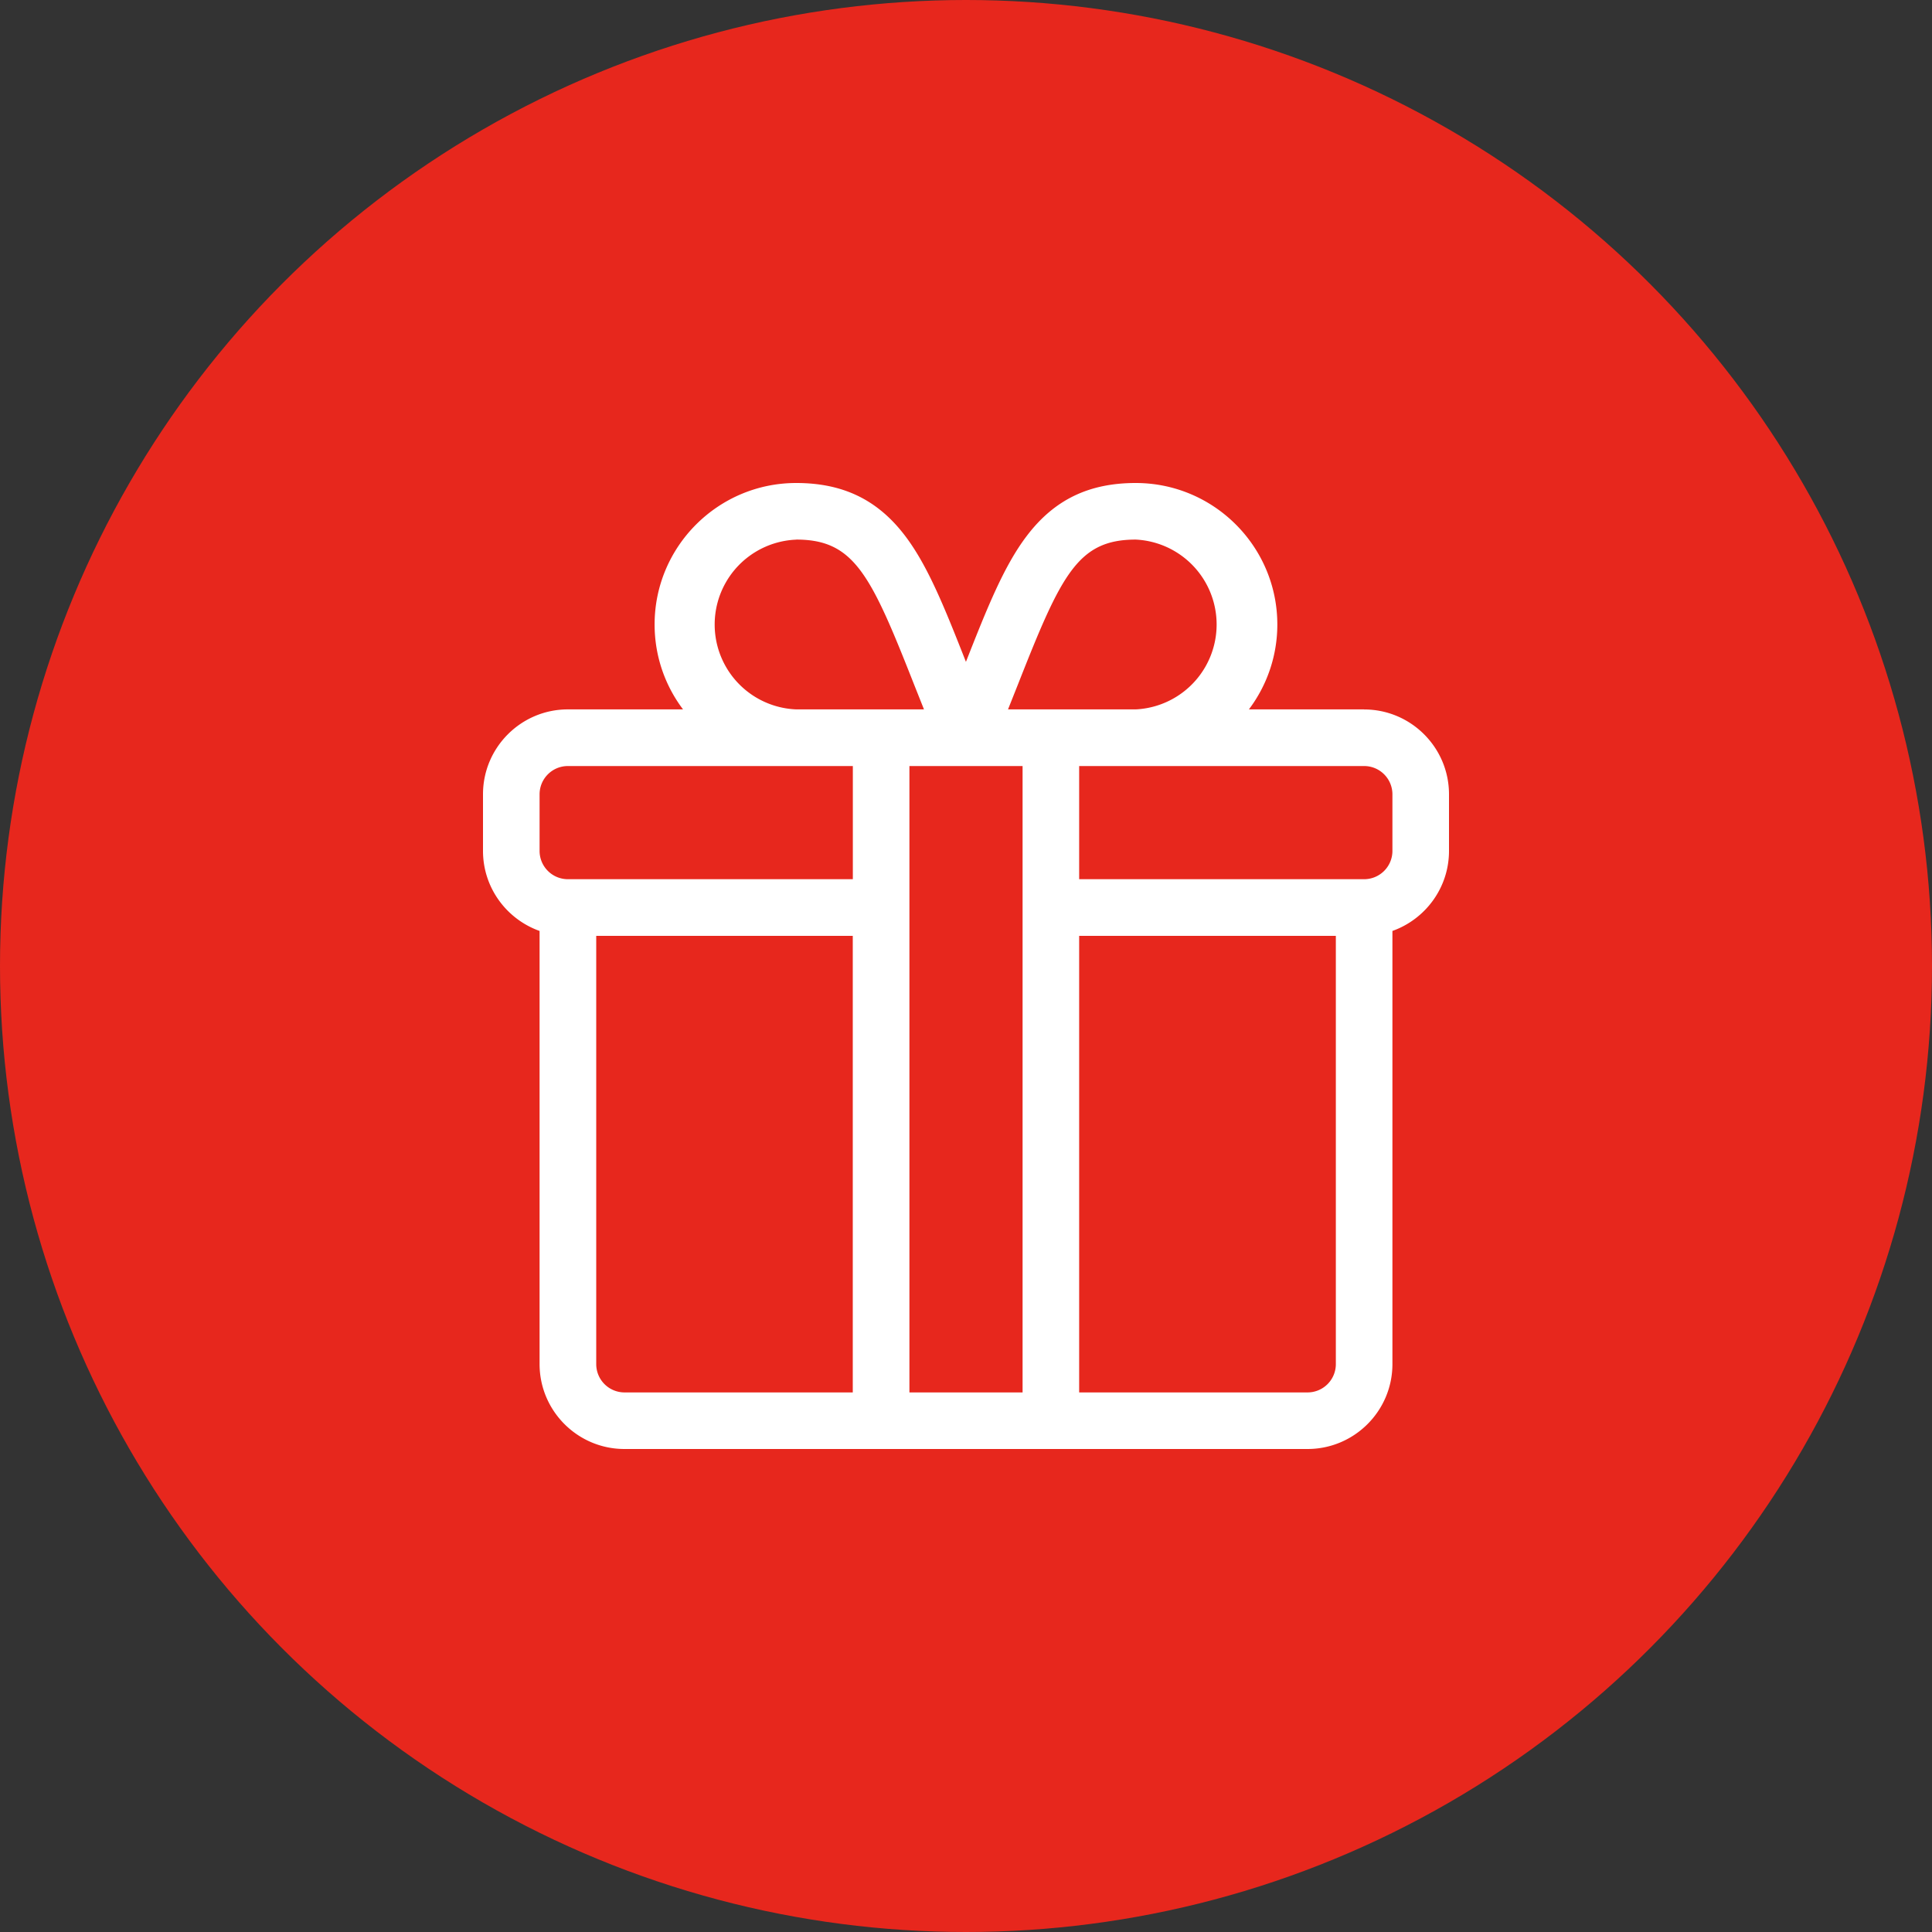 <svg width="28" height="28" fill="none" xmlns="http://www.w3.org/2000/svg"><rect width="100%" height="100%" fill="#333333" stroke="none"/><circle cx="14" cy="14" r="14" fill="#E7271D"/><g clip-path="url(#clip0_674_27216)"><path d="M19.77 10.281H18.1a2.04 2.04 0 00.412-1.23C18.512 7.92 17.592 7 16.46 7c-.681 0-1.183.244-1.58.768-.333.438-.576 1.05-.881 1.824-.305-.774-.548-1.386-.88-1.824-.397-.524-.9-.768-1.58-.768-1.132 0-2.052.92-2.052 2.05 0 .462.153.888.412 1.231H8.23c-.678 0-1.23.552-1.23 1.23v.821c0 .535.343.99.82 1.16v6.277c0 .679.552 1.231 1.23 1.231h9.9c.678 0 1.23-.552 1.23-1.23v-6.278c.477-.17.82-.625.82-1.16v-.82c0-.679-.552-1.23-1.23-1.23zm-5.017-.362c.628-1.594.867-2.099 1.708-2.099a1.232 1.232 0 010 2.461h-1.852l.144-.362zM11.539 7.82c.84 0 1.08.505 1.708 2.099l.144.362h-1.852a1.231 1.231 0 010-2.46zm.82 12.36H9.051a.41.41 0 01-.41-.41v-6.207h3.718v6.617zm0-7.438H8.23a.41.41 0 01-.41-.41v-.82a.41.41 0 01.41-.41h4.13v1.64zm2.461 7.438h-1.64v-9.078h1.64v9.078zm4.54-.41a.41.41 0 01-.41.41h-3.31v-6.617h3.72v6.207zm.82-7.438a.41.41 0 01-.41.41h-4.13v-1.64h4.13a.41.41 0 01.41.41v.82z" fill="#fff"/></g><defs><clipPath id="clip0_674_27216"><path fill="#fff" transform="translate(7 7)" d="M0 0h14v14H0z"/></clipPath></defs></svg>